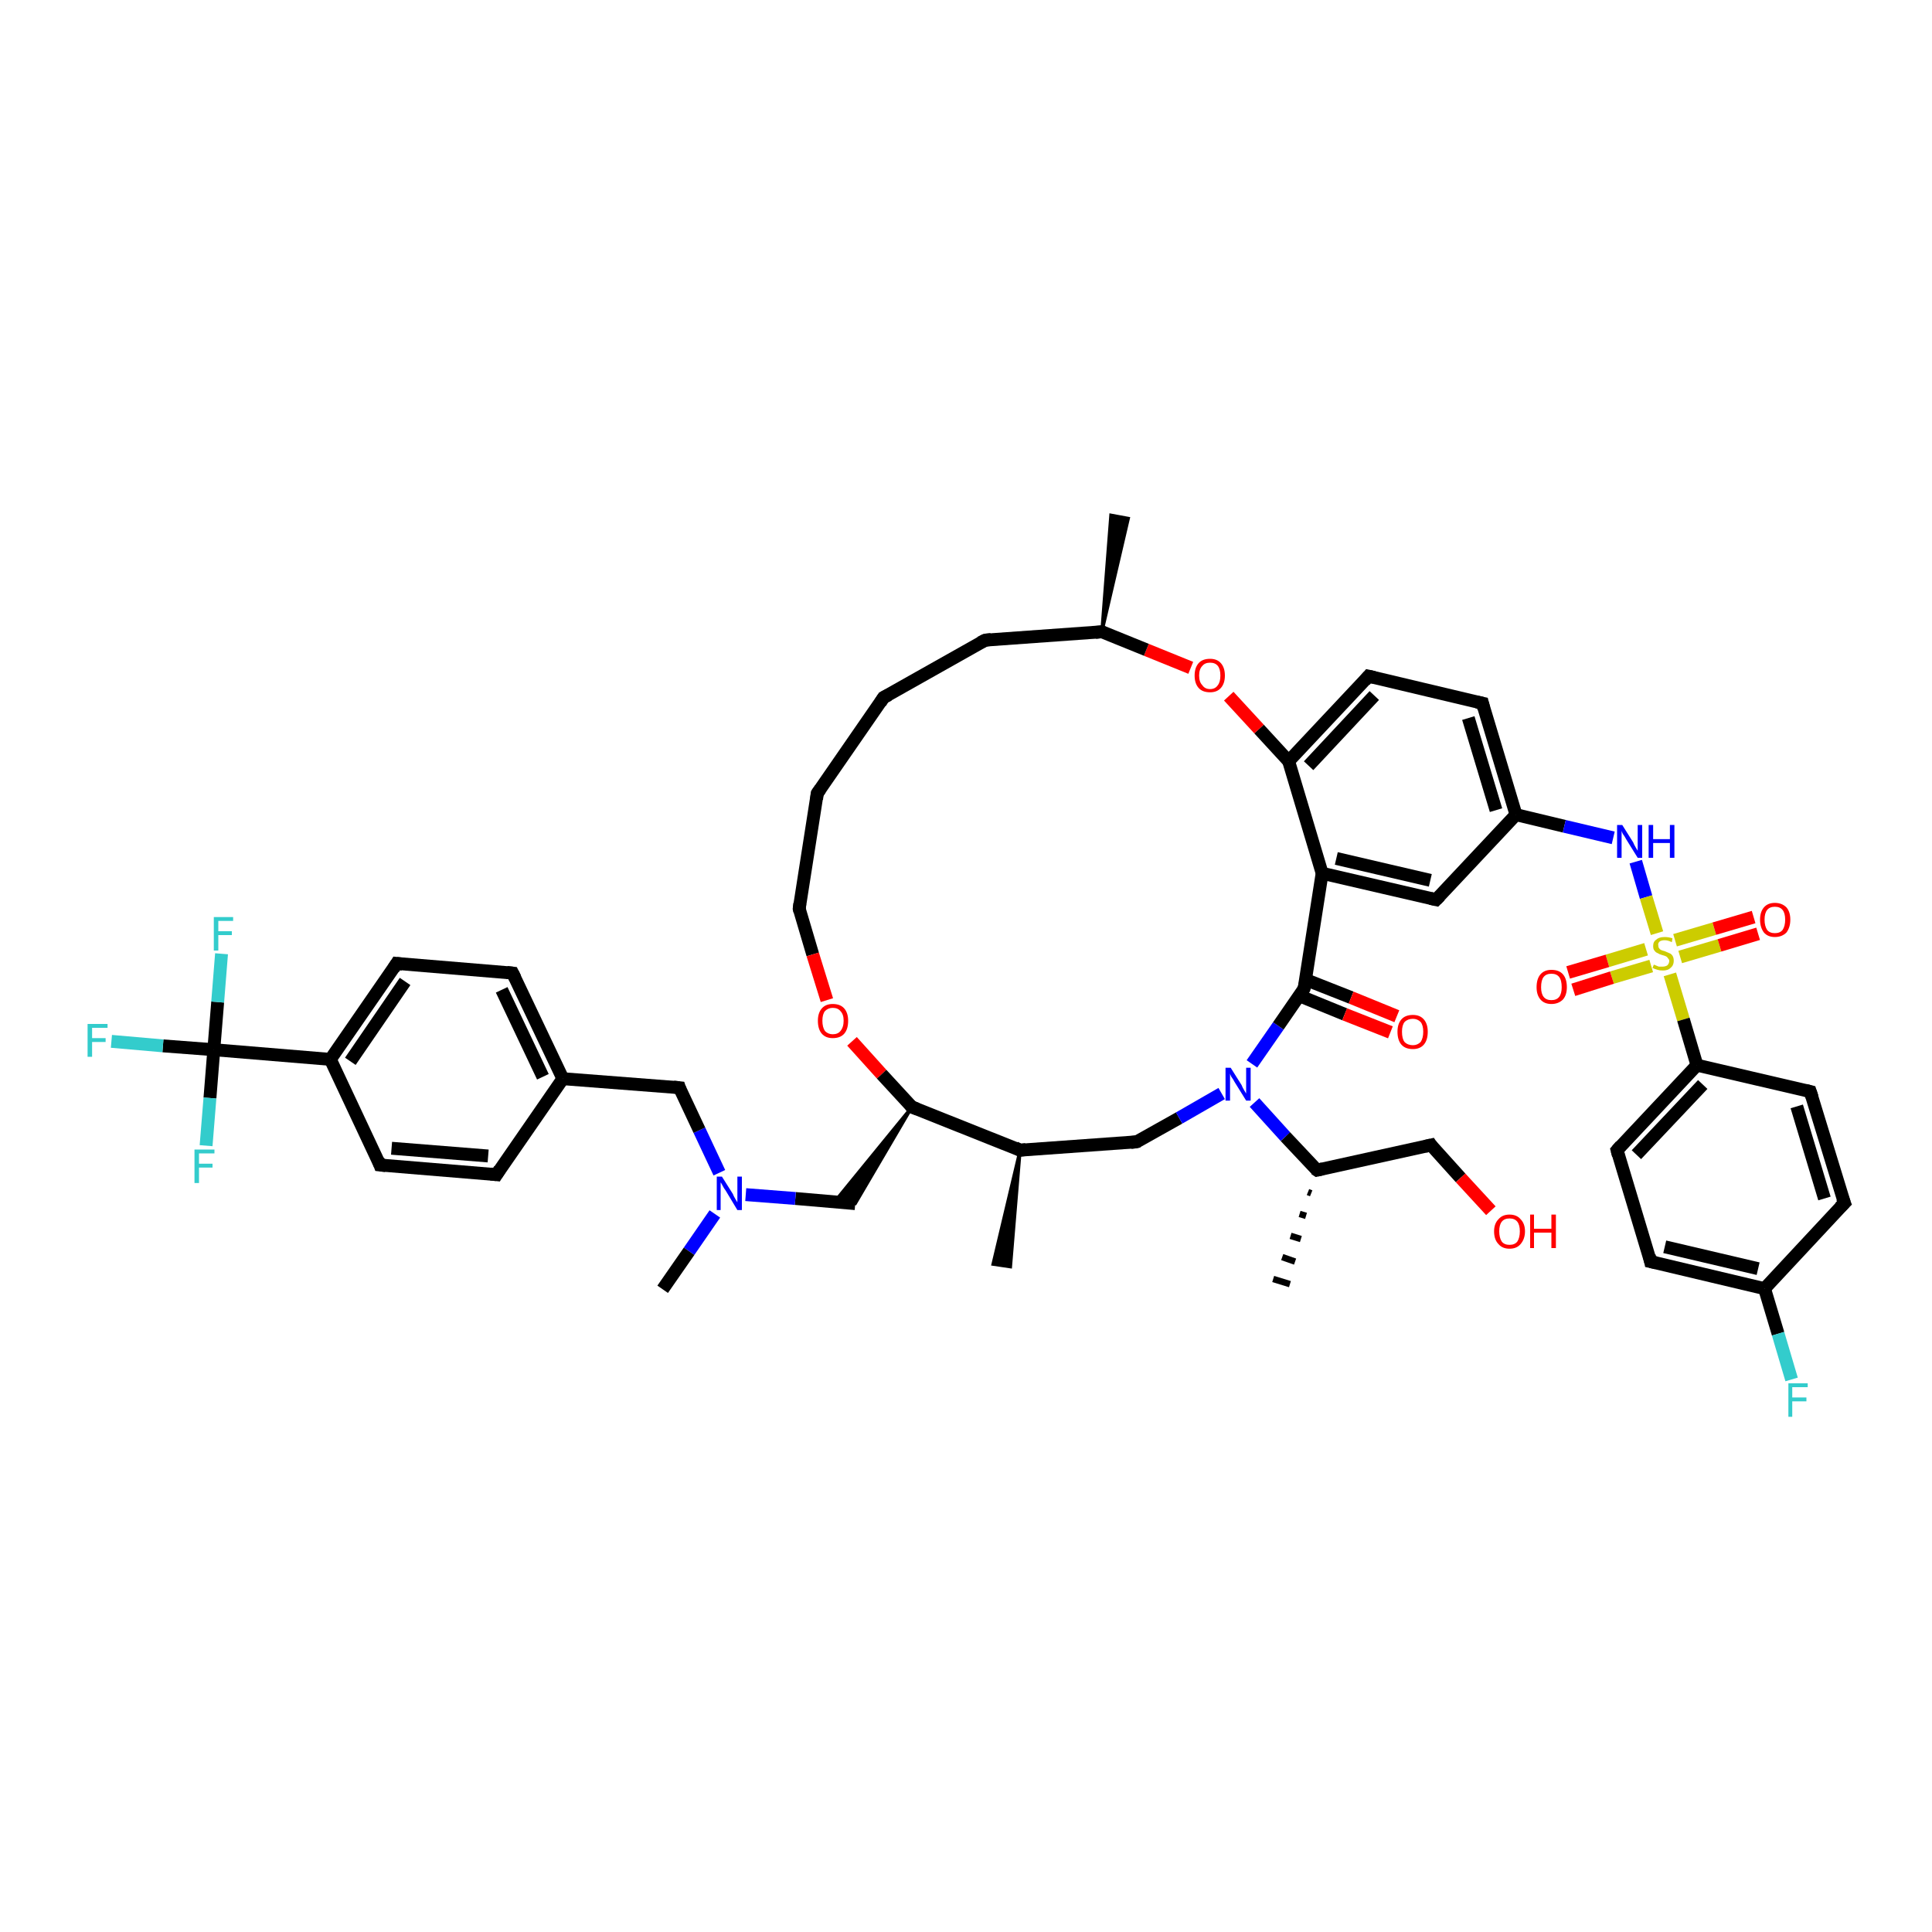 <?xml version='1.0' encoding='iso-8859-1'?>
<svg version='1.1' baseProfile='full'
              xmlns='http://www.w3.org/2000/svg'
                      xmlns:rdkit='http://www.rdkit.org/xml'
                      xmlns:xlink='http://www.w3.org/1999/xlink'
                  xml:space='preserve'
width='300px' height='300px' viewBox='0 0 300 300'>
<!-- END OF HEADER -->
<rect style='opacity:1.0;fill:#FFFFFF;stroke:none' width='300.0' height='300.0' x='0.0' y='0.0'> </rect>
<path class='bond-0 atom-1 atom-0' d='M 171.1,98.1 L 172.5,80.0 L 175.2,80.5 Z' style='fill:#000000;fill-rule:evenodd;fill-opacity:1;stroke:#000000;stroke-width:0.5px;stroke-linecap:butt;stroke-linejoin:miter;stroke-opacity:1;' />
<path class='bond-1 atom-1 atom-2' d='M 171.1,98.1 L 153.0,99.4' style='fill:none;fill-rule:evenodd;stroke:#000000;stroke-width:2.0px;stroke-linecap:butt;stroke-linejoin:miter;stroke-opacity:1' />
<path class='bond-2 atom-2 atom-3' d='M 153.0,99.4 L 137.2,108.3' style='fill:none;fill-rule:evenodd;stroke:#000000;stroke-width:2.0px;stroke-linecap:butt;stroke-linejoin:miter;stroke-opacity:1' />
<path class='bond-3 atom-3 atom-4' d='M 137.2,108.3 L 126.9,123.2' style='fill:none;fill-rule:evenodd;stroke:#000000;stroke-width:2.0px;stroke-linecap:butt;stroke-linejoin:miter;stroke-opacity:1' />
<path class='bond-4 atom-4 atom-5' d='M 126.9,123.2 L 124.1,141.1' style='fill:none;fill-rule:evenodd;stroke:#000000;stroke-width:2.0px;stroke-linecap:butt;stroke-linejoin:miter;stroke-opacity:1' />
<path class='bond-5 atom-5 atom-6' d='M 124.1,141.1 L 126.2,148.2' style='fill:none;fill-rule:evenodd;stroke:#000000;stroke-width:2.0px;stroke-linecap:butt;stroke-linejoin:miter;stroke-opacity:1' />
<path class='bond-5 atom-5 atom-6' d='M 126.2,148.2 L 128.4,155.3' style='fill:none;fill-rule:evenodd;stroke:#FF0000;stroke-width:2.0px;stroke-linecap:butt;stroke-linejoin:miter;stroke-opacity:1' />
<path class='bond-6 atom-6 atom-7' d='M 132.3,161.7 L 136.9,166.8' style='fill:none;fill-rule:evenodd;stroke:#FF0000;stroke-width:2.0px;stroke-linecap:butt;stroke-linejoin:miter;stroke-opacity:1' />
<path class='bond-6 atom-6 atom-7' d='M 136.9,166.8 L 141.6,171.9' style='fill:none;fill-rule:evenodd;stroke:#000000;stroke-width:2.0px;stroke-linecap:butt;stroke-linejoin:miter;stroke-opacity:1' />
<path class='bond-7 atom-7 atom-8' d='M 141.6,171.9 L 132.8,186.9 L 129.6,186.6 Z' style='fill:#000000;fill-rule:evenodd;fill-opacity:1;stroke:#000000;stroke-width:0.5px;stroke-linecap:butt;stroke-linejoin:miter;stroke-opacity:1;' />
<path class='bond-8 atom-8 atom-9' d='M 132.8,186.9 L 123.5,186.1' style='fill:none;fill-rule:evenodd;stroke:#000000;stroke-width:2.0px;stroke-linecap:butt;stroke-linejoin:miter;stroke-opacity:1' />
<path class='bond-8 atom-8 atom-9' d='M 123.5,186.1 L 115.8,185.5' style='fill:none;fill-rule:evenodd;stroke:#0000FF;stroke-width:2.0px;stroke-linecap:butt;stroke-linejoin:miter;stroke-opacity:1' />
<path class='bond-9 atom-9 atom-10' d='M 111.0,188.5 L 107.0,194.3' style='fill:none;fill-rule:evenodd;stroke:#0000FF;stroke-width:2.0px;stroke-linecap:butt;stroke-linejoin:miter;stroke-opacity:1' />
<path class='bond-9 atom-9 atom-10' d='M 107.0,194.3 L 102.9,200.2' style='fill:none;fill-rule:evenodd;stroke:#000000;stroke-width:2.0px;stroke-linecap:butt;stroke-linejoin:miter;stroke-opacity:1' />
<path class='bond-10 atom-9 atom-11' d='M 111.7,182.1 L 108.6,175.5' style='fill:none;fill-rule:evenodd;stroke:#0000FF;stroke-width:2.0px;stroke-linecap:butt;stroke-linejoin:miter;stroke-opacity:1' />
<path class='bond-10 atom-9 atom-11' d='M 108.6,175.5 L 105.5,168.9' style='fill:none;fill-rule:evenodd;stroke:#000000;stroke-width:2.0px;stroke-linecap:butt;stroke-linejoin:miter;stroke-opacity:1' />
<path class='bond-11 atom-11 atom-12' d='M 105.5,168.9 L 87.4,167.5' style='fill:none;fill-rule:evenodd;stroke:#000000;stroke-width:2.0px;stroke-linecap:butt;stroke-linejoin:miter;stroke-opacity:1' />
<path class='bond-12 atom-12 atom-13' d='M 87.4,167.5 L 79.6,151.1' style='fill:none;fill-rule:evenodd;stroke:#000000;stroke-width:2.0px;stroke-linecap:butt;stroke-linejoin:miter;stroke-opacity:1' />
<path class='bond-12 atom-12 atom-13' d='M 84.3,167.2 L 77.9,153.7' style='fill:none;fill-rule:evenodd;stroke:#000000;stroke-width:2.0px;stroke-linecap:butt;stroke-linejoin:miter;stroke-opacity:1' />
<path class='bond-13 atom-13 atom-14' d='M 79.6,151.1 L 61.6,149.6' style='fill:none;fill-rule:evenodd;stroke:#000000;stroke-width:2.0px;stroke-linecap:butt;stroke-linejoin:miter;stroke-opacity:1' />
<path class='bond-14 atom-14 atom-15' d='M 61.6,149.6 L 51.3,164.5' style='fill:none;fill-rule:evenodd;stroke:#000000;stroke-width:2.0px;stroke-linecap:butt;stroke-linejoin:miter;stroke-opacity:1' />
<path class='bond-14 atom-14 atom-15' d='M 62.9,152.4 L 54.4,164.8' style='fill:none;fill-rule:evenodd;stroke:#000000;stroke-width:2.0px;stroke-linecap:butt;stroke-linejoin:miter;stroke-opacity:1' />
<path class='bond-15 atom-15 atom-16' d='M 51.3,164.5 L 33.2,163.0' style='fill:none;fill-rule:evenodd;stroke:#000000;stroke-width:2.0px;stroke-linecap:butt;stroke-linejoin:miter;stroke-opacity:1' />
<path class='bond-16 atom-16 atom-17' d='M 33.2,163.0 L 25.3,162.4' style='fill:none;fill-rule:evenodd;stroke:#000000;stroke-width:2.0px;stroke-linecap:butt;stroke-linejoin:miter;stroke-opacity:1' />
<path class='bond-16 atom-16 atom-17' d='M 25.3,162.4 L 17.3,161.7' style='fill:none;fill-rule:evenodd;stroke:#33CCCC;stroke-width:2.0px;stroke-linecap:butt;stroke-linejoin:miter;stroke-opacity:1' />
<path class='bond-17 atom-16 atom-18' d='M 33.2,163.0 L 33.8,155.6' style='fill:none;fill-rule:evenodd;stroke:#000000;stroke-width:2.0px;stroke-linecap:butt;stroke-linejoin:miter;stroke-opacity:1' />
<path class='bond-17 atom-16 atom-18' d='M 33.8,155.6 L 34.4,148.1' style='fill:none;fill-rule:evenodd;stroke:#33CCCC;stroke-width:2.0px;stroke-linecap:butt;stroke-linejoin:miter;stroke-opacity:1' />
<path class='bond-18 atom-16 atom-19' d='M 33.2,163.0 L 32.6,170.5' style='fill:none;fill-rule:evenodd;stroke:#000000;stroke-width:2.0px;stroke-linecap:butt;stroke-linejoin:miter;stroke-opacity:1' />
<path class='bond-18 atom-16 atom-19' d='M 32.6,170.5 L 32.0,177.9' style='fill:none;fill-rule:evenodd;stroke:#33CCCC;stroke-width:2.0px;stroke-linecap:butt;stroke-linejoin:miter;stroke-opacity:1' />
<path class='bond-19 atom-15 atom-20' d='M 51.3,164.5 L 59.0,180.9' style='fill:none;fill-rule:evenodd;stroke:#000000;stroke-width:2.0px;stroke-linecap:butt;stroke-linejoin:miter;stroke-opacity:1' />
<path class='bond-20 atom-20 atom-21' d='M 59.0,180.9 L 77.1,182.4' style='fill:none;fill-rule:evenodd;stroke:#000000;stroke-width:2.0px;stroke-linecap:butt;stroke-linejoin:miter;stroke-opacity:1' />
<path class='bond-20 atom-20 atom-21' d='M 60.8,178.3 L 75.8,179.5' style='fill:none;fill-rule:evenodd;stroke:#000000;stroke-width:2.0px;stroke-linecap:butt;stroke-linejoin:miter;stroke-opacity:1' />
<path class='bond-21 atom-7 atom-22' d='M 141.6,171.9 L 158.4,178.6' style='fill:none;fill-rule:evenodd;stroke:#000000;stroke-width:2.0px;stroke-linecap:butt;stroke-linejoin:miter;stroke-opacity:1' />
<path class='bond-22 atom-22 atom-23' d='M 158.4,178.6 L 156.9,196.7 L 154.2,196.3 Z' style='fill:#000000;fill-rule:evenodd;fill-opacity:1;stroke:#000000;stroke-width:0.5px;stroke-linecap:butt;stroke-linejoin:miter;stroke-opacity:1;' />
<path class='bond-23 atom-22 atom-24' d='M 158.4,178.6 L 176.5,177.3' style='fill:none;fill-rule:evenodd;stroke:#000000;stroke-width:2.0px;stroke-linecap:butt;stroke-linejoin:miter;stroke-opacity:1' />
<path class='bond-24 atom-24 atom-25' d='M 176.5,177.3 L 183.1,173.6' style='fill:none;fill-rule:evenodd;stroke:#000000;stroke-width:2.0px;stroke-linecap:butt;stroke-linejoin:miter;stroke-opacity:1' />
<path class='bond-24 atom-24 atom-25' d='M 183.1,173.6 L 189.7,169.8' style='fill:none;fill-rule:evenodd;stroke:#0000FF;stroke-width:2.0px;stroke-linecap:butt;stroke-linejoin:miter;stroke-opacity:1' />
<path class='bond-25 atom-25 atom-26' d='M 194.8,171.2 L 199.6,176.5' style='fill:none;fill-rule:evenodd;stroke:#0000FF;stroke-width:2.0px;stroke-linecap:butt;stroke-linejoin:miter;stroke-opacity:1' />
<path class='bond-25 atom-25 atom-26' d='M 199.6,176.5 L 204.5,181.7' style='fill:none;fill-rule:evenodd;stroke:#000000;stroke-width:2.0px;stroke-linecap:butt;stroke-linejoin:miter;stroke-opacity:1' />
<path class='bond-26 atom-26 atom-27' d='M 203.6,185.3 L 203.1,185.1' style='fill:none;fill-rule:evenodd;stroke:#000000;stroke-width:1.0px;stroke-linecap:butt;stroke-linejoin:miter;stroke-opacity:1' />
<path class='bond-26 atom-26 atom-27' d='M 202.8,188.8 L 201.8,188.5' style='fill:none;fill-rule:evenodd;stroke:#000000;stroke-width:1.0px;stroke-linecap:butt;stroke-linejoin:miter;stroke-opacity:1' />
<path class='bond-26 atom-26 atom-27' d='M 202.0,192.4 L 200.4,191.9' style='fill:none;fill-rule:evenodd;stroke:#000000;stroke-width:1.0px;stroke-linecap:butt;stroke-linejoin:miter;stroke-opacity:1' />
<path class='bond-26 atom-26 atom-27' d='M 201.1,195.9 L 199.1,195.2' style='fill:none;fill-rule:evenodd;stroke:#000000;stroke-width:1.0px;stroke-linecap:butt;stroke-linejoin:miter;stroke-opacity:1' />
<path class='bond-26 atom-26 atom-27' d='M 200.3,199.4 L 197.7,198.6' style='fill:none;fill-rule:evenodd;stroke:#000000;stroke-width:1.0px;stroke-linecap:butt;stroke-linejoin:miter;stroke-opacity:1' />
<path class='bond-27 atom-26 atom-28' d='M 204.5,181.7 L 222.2,177.8' style='fill:none;fill-rule:evenodd;stroke:#000000;stroke-width:2.0px;stroke-linecap:butt;stroke-linejoin:miter;stroke-opacity:1' />
<path class='bond-28 atom-28 atom-29' d='M 222.2,177.8 L 226.8,182.9' style='fill:none;fill-rule:evenodd;stroke:#000000;stroke-width:2.0px;stroke-linecap:butt;stroke-linejoin:miter;stroke-opacity:1' />
<path class='bond-28 atom-28 atom-29' d='M 226.8,182.9 L 231.5,188.0' style='fill:none;fill-rule:evenodd;stroke:#FF0000;stroke-width:2.0px;stroke-linecap:butt;stroke-linejoin:miter;stroke-opacity:1' />
<path class='bond-29 atom-25 atom-30' d='M 194.4,165.2 L 198.5,159.3' style='fill:none;fill-rule:evenodd;stroke:#0000FF;stroke-width:2.0px;stroke-linecap:butt;stroke-linejoin:miter;stroke-opacity:1' />
<path class='bond-29 atom-25 atom-30' d='M 198.5,159.3 L 202.5,153.5' style='fill:none;fill-rule:evenodd;stroke:#000000;stroke-width:2.0px;stroke-linecap:butt;stroke-linejoin:miter;stroke-opacity:1' />
<path class='bond-30 atom-30 atom-31' d='M 201.7,154.6 L 208.8,157.5' style='fill:none;fill-rule:evenodd;stroke:#000000;stroke-width:2.0px;stroke-linecap:butt;stroke-linejoin:miter;stroke-opacity:1' />
<path class='bond-30 atom-30 atom-31' d='M 208.8,157.5 L 215.9,160.3' style='fill:none;fill-rule:evenodd;stroke:#FF0000;stroke-width:2.0px;stroke-linecap:butt;stroke-linejoin:miter;stroke-opacity:1' />
<path class='bond-30 atom-30 atom-31' d='M 202.7,152.1 L 209.8,154.9' style='fill:none;fill-rule:evenodd;stroke:#000000;stroke-width:2.0px;stroke-linecap:butt;stroke-linejoin:miter;stroke-opacity:1' />
<path class='bond-30 atom-30 atom-31' d='M 209.8,154.9 L 216.9,157.8' style='fill:none;fill-rule:evenodd;stroke:#FF0000;stroke-width:2.0px;stroke-linecap:butt;stroke-linejoin:miter;stroke-opacity:1' />
<path class='bond-31 atom-30 atom-32' d='M 202.5,153.5 L 205.3,135.6' style='fill:none;fill-rule:evenodd;stroke:#000000;stroke-width:2.0px;stroke-linecap:butt;stroke-linejoin:miter;stroke-opacity:1' />
<path class='bond-32 atom-32 atom-33' d='M 205.3,135.6 L 223.0,139.7' style='fill:none;fill-rule:evenodd;stroke:#000000;stroke-width:2.0px;stroke-linecap:butt;stroke-linejoin:miter;stroke-opacity:1' />
<path class='bond-32 atom-32 atom-33' d='M 207.5,133.3 L 222.1,136.7' style='fill:none;fill-rule:evenodd;stroke:#000000;stroke-width:2.0px;stroke-linecap:butt;stroke-linejoin:miter;stroke-opacity:1' />
<path class='bond-33 atom-33 atom-34' d='M 223.0,139.7 L 235.4,126.5' style='fill:none;fill-rule:evenodd;stroke:#000000;stroke-width:2.0px;stroke-linecap:butt;stroke-linejoin:miter;stroke-opacity:1' />
<path class='bond-34 atom-34 atom-35' d='M 235.4,126.5 L 242.9,128.3' style='fill:none;fill-rule:evenodd;stroke:#000000;stroke-width:2.0px;stroke-linecap:butt;stroke-linejoin:miter;stroke-opacity:1' />
<path class='bond-34 atom-34 atom-35' d='M 242.9,128.3 L 250.5,130.1' style='fill:none;fill-rule:evenodd;stroke:#0000FF;stroke-width:2.0px;stroke-linecap:butt;stroke-linejoin:miter;stroke-opacity:1' />
<path class='bond-35 atom-35 atom-36' d='M 254.0,133.8 L 255.6,139.3' style='fill:none;fill-rule:evenodd;stroke:#0000FF;stroke-width:2.0px;stroke-linecap:butt;stroke-linejoin:miter;stroke-opacity:1' />
<path class='bond-35 atom-35 atom-36' d='M 255.6,139.3 L 257.3,144.9' style='fill:none;fill-rule:evenodd;stroke:#CCCC00;stroke-width:2.0px;stroke-linecap:butt;stroke-linejoin:miter;stroke-opacity:1' />
<path class='bond-36 atom-36 atom-37' d='M 255.6,147.4 L 249.6,149.2' style='fill:none;fill-rule:evenodd;stroke:#CCCC00;stroke-width:2.0px;stroke-linecap:butt;stroke-linejoin:miter;stroke-opacity:1' />
<path class='bond-36 atom-36 atom-37' d='M 249.6,149.2 L 243.5,151.0' style='fill:none;fill-rule:evenodd;stroke:#FF0000;stroke-width:2.0px;stroke-linecap:butt;stroke-linejoin:miter;stroke-opacity:1' />
<path class='bond-36 atom-36 atom-37' d='M 256.4,150.0 L 250.3,151.8' style='fill:none;fill-rule:evenodd;stroke:#CCCC00;stroke-width:2.0px;stroke-linecap:butt;stroke-linejoin:miter;stroke-opacity:1' />
<path class='bond-36 atom-36 atom-37' d='M 250.3,151.8 L 244.3,153.7' style='fill:none;fill-rule:evenodd;stroke:#FF0000;stroke-width:2.0px;stroke-linecap:butt;stroke-linejoin:miter;stroke-opacity:1' />
<path class='bond-37 atom-36 atom-38' d='M 260.9,148.6 L 267.0,146.8' style='fill:none;fill-rule:evenodd;stroke:#CCCC00;stroke-width:2.0px;stroke-linecap:butt;stroke-linejoin:miter;stroke-opacity:1' />
<path class='bond-37 atom-36 atom-38' d='M 267.0,146.8 L 273.0,145.0' style='fill:none;fill-rule:evenodd;stroke:#FF0000;stroke-width:2.0px;stroke-linecap:butt;stroke-linejoin:miter;stroke-opacity:1' />
<path class='bond-37 atom-36 atom-38' d='M 260.1,146.0 L 266.2,144.2' style='fill:none;fill-rule:evenodd;stroke:#CCCC00;stroke-width:2.0px;stroke-linecap:butt;stroke-linejoin:miter;stroke-opacity:1' />
<path class='bond-37 atom-36 atom-38' d='M 266.2,144.2 L 272.3,142.4' style='fill:none;fill-rule:evenodd;stroke:#FF0000;stroke-width:2.0px;stroke-linecap:butt;stroke-linejoin:miter;stroke-opacity:1' />
<path class='bond-38 atom-36 atom-39' d='M 259.3,151.3 L 261.4,158.3' style='fill:none;fill-rule:evenodd;stroke:#CCCC00;stroke-width:2.0px;stroke-linecap:butt;stroke-linejoin:miter;stroke-opacity:1' />
<path class='bond-38 atom-36 atom-39' d='M 261.4,158.3 L 263.5,165.4' style='fill:none;fill-rule:evenodd;stroke:#000000;stroke-width:2.0px;stroke-linecap:butt;stroke-linejoin:miter;stroke-opacity:1' />
<path class='bond-39 atom-39 atom-40' d='M 263.5,165.4 L 251.1,178.6' style='fill:none;fill-rule:evenodd;stroke:#000000;stroke-width:2.0px;stroke-linecap:butt;stroke-linejoin:miter;stroke-opacity:1' />
<path class='bond-39 atom-39 atom-40' d='M 264.4,168.4 L 254.1,179.3' style='fill:none;fill-rule:evenodd;stroke:#000000;stroke-width:2.0px;stroke-linecap:butt;stroke-linejoin:miter;stroke-opacity:1' />
<path class='bond-40 atom-40 atom-41' d='M 251.1,178.6 L 256.3,195.9' style='fill:none;fill-rule:evenodd;stroke:#000000;stroke-width:2.0px;stroke-linecap:butt;stroke-linejoin:miter;stroke-opacity:1' />
<path class='bond-41 atom-41 atom-42' d='M 256.3,195.9 L 274.0,200.1' style='fill:none;fill-rule:evenodd;stroke:#000000;stroke-width:2.0px;stroke-linecap:butt;stroke-linejoin:miter;stroke-opacity:1' />
<path class='bond-41 atom-41 atom-42' d='M 258.5,193.6 L 273.0,197.0' style='fill:none;fill-rule:evenodd;stroke:#000000;stroke-width:2.0px;stroke-linecap:butt;stroke-linejoin:miter;stroke-opacity:1' />
<path class='bond-42 atom-42 atom-43' d='M 274.0,200.1 L 276.1,207.1' style='fill:none;fill-rule:evenodd;stroke:#000000;stroke-width:2.0px;stroke-linecap:butt;stroke-linejoin:miter;stroke-opacity:1' />
<path class='bond-42 atom-42 atom-43' d='M 276.1,207.1 L 278.2,214.2' style='fill:none;fill-rule:evenodd;stroke:#33CCCC;stroke-width:2.0px;stroke-linecap:butt;stroke-linejoin:miter;stroke-opacity:1' />
<path class='bond-43 atom-42 atom-44' d='M 274.0,200.1 L 286.4,186.8' style='fill:none;fill-rule:evenodd;stroke:#000000;stroke-width:2.0px;stroke-linecap:butt;stroke-linejoin:miter;stroke-opacity:1' />
<path class='bond-44 atom-44 atom-45' d='M 286.4,186.8 L 281.1,169.5' style='fill:none;fill-rule:evenodd;stroke:#000000;stroke-width:2.0px;stroke-linecap:butt;stroke-linejoin:miter;stroke-opacity:1' />
<path class='bond-44 atom-44 atom-45' d='M 283.3,186.1 L 279.0,171.8' style='fill:none;fill-rule:evenodd;stroke:#000000;stroke-width:2.0px;stroke-linecap:butt;stroke-linejoin:miter;stroke-opacity:1' />
<path class='bond-45 atom-34 atom-46' d='M 235.4,126.5 L 230.2,109.2' style='fill:none;fill-rule:evenodd;stroke:#000000;stroke-width:2.0px;stroke-linecap:butt;stroke-linejoin:miter;stroke-opacity:1' />
<path class='bond-45 atom-34 atom-46' d='M 232.3,125.8 L 228.0,111.5' style='fill:none;fill-rule:evenodd;stroke:#000000;stroke-width:2.0px;stroke-linecap:butt;stroke-linejoin:miter;stroke-opacity:1' />
<path class='bond-46 atom-46 atom-47' d='M 230.2,109.2 L 212.5,105.0' style='fill:none;fill-rule:evenodd;stroke:#000000;stroke-width:2.0px;stroke-linecap:butt;stroke-linejoin:miter;stroke-opacity:1' />
<path class='bond-47 atom-47 atom-48' d='M 212.5,105.0 L 200.1,118.2' style='fill:none;fill-rule:evenodd;stroke:#000000;stroke-width:2.0px;stroke-linecap:butt;stroke-linejoin:miter;stroke-opacity:1' />
<path class='bond-47 atom-47 atom-48' d='M 213.4,108.0 L 203.2,118.9' style='fill:none;fill-rule:evenodd;stroke:#000000;stroke-width:2.0px;stroke-linecap:butt;stroke-linejoin:miter;stroke-opacity:1' />
<path class='bond-48 atom-48 atom-49' d='M 200.1,118.2 L 195.5,113.2' style='fill:none;fill-rule:evenodd;stroke:#000000;stroke-width:2.0px;stroke-linecap:butt;stroke-linejoin:miter;stroke-opacity:1' />
<path class='bond-48 atom-48 atom-49' d='M 195.5,113.2 L 190.8,108.1' style='fill:none;fill-rule:evenodd;stroke:#FF0000;stroke-width:2.0px;stroke-linecap:butt;stroke-linejoin:miter;stroke-opacity:1' />
<path class='bond-49 atom-49 atom-1' d='M 184.9,103.7 L 178.0,100.9' style='fill:none;fill-rule:evenodd;stroke:#FF0000;stroke-width:2.0px;stroke-linecap:butt;stroke-linejoin:miter;stroke-opacity:1' />
<path class='bond-49 atom-49 atom-1' d='M 178.0,100.9 L 171.1,98.1' style='fill:none;fill-rule:evenodd;stroke:#000000;stroke-width:2.0px;stroke-linecap:butt;stroke-linejoin:miter;stroke-opacity:1' />
<path class='bond-50 atom-21 atom-12' d='M 77.1,182.4 L 87.4,167.5' style='fill:none;fill-rule:evenodd;stroke:#000000;stroke-width:2.0px;stroke-linecap:butt;stroke-linejoin:miter;stroke-opacity:1' />
<path class='bond-51 atom-48 atom-32' d='M 200.1,118.2 L 205.3,135.6' style='fill:none;fill-rule:evenodd;stroke:#000000;stroke-width:2.0px;stroke-linecap:butt;stroke-linejoin:miter;stroke-opacity:1' />
<path class='bond-52 atom-45 atom-39' d='M 281.1,169.5 L 263.5,165.4' style='fill:none;fill-rule:evenodd;stroke:#000000;stroke-width:2.0px;stroke-linecap:butt;stroke-linejoin:miter;stroke-opacity:1' />
<path d='M 170.1,98.2 L 171.1,98.1 L 171.4,98.3' style='fill:none;stroke:#000000;stroke-width:2.0px;stroke-linecap:butt;stroke-linejoin:miter;stroke-opacity:1;' />
<path d='M 153.9,99.3 L 153.0,99.4 L 152.2,99.8' style='fill:none;stroke:#000000;stroke-width:2.0px;stroke-linecap:butt;stroke-linejoin:miter;stroke-opacity:1;' />
<path d='M 138.0,107.9 L 137.2,108.3 L 136.7,109.1' style='fill:none;stroke:#000000;stroke-width:2.0px;stroke-linecap:butt;stroke-linejoin:miter;stroke-opacity:1;' />
<path d='M 127.4,122.5 L 126.9,123.2 L 126.8,124.1' style='fill:none;stroke:#000000;stroke-width:2.0px;stroke-linecap:butt;stroke-linejoin:miter;stroke-opacity:1;' />
<path d='M 124.2,140.3 L 124.1,141.1 L 124.2,141.5' style='fill:none;stroke:#000000;stroke-width:2.0px;stroke-linecap:butt;stroke-linejoin:miter;stroke-opacity:1;' />
<path d='M 141.3,171.6 L 141.6,171.9 L 142.4,172.2' style='fill:none;stroke:#000000;stroke-width:2.0px;stroke-linecap:butt;stroke-linejoin:miter;stroke-opacity:1;' />
<path d='M 105.6,169.2 L 105.5,168.9 L 104.6,168.8' style='fill:none;stroke:#000000;stroke-width:2.0px;stroke-linecap:butt;stroke-linejoin:miter;stroke-opacity:1;' />
<path d='M 80.0,151.9 L 79.6,151.1 L 78.7,151.0' style='fill:none;stroke:#000000;stroke-width:2.0px;stroke-linecap:butt;stroke-linejoin:miter;stroke-opacity:1;' />
<path d='M 62.5,149.7 L 61.6,149.6 L 61.1,150.4' style='fill:none;stroke:#000000;stroke-width:2.0px;stroke-linecap:butt;stroke-linejoin:miter;stroke-opacity:1;' />
<path d='M 58.7,180.1 L 59.0,180.9 L 59.9,181.0' style='fill:none;stroke:#000000;stroke-width:2.0px;stroke-linecap:butt;stroke-linejoin:miter;stroke-opacity:1;' />
<path d='M 76.2,182.3 L 77.1,182.4 L 77.6,181.6' style='fill:none;stroke:#000000;stroke-width:2.0px;stroke-linecap:butt;stroke-linejoin:miter;stroke-opacity:1;' />
<path d='M 157.6,178.2 L 158.4,178.6 L 159.3,178.5' style='fill:none;stroke:#000000;stroke-width:2.0px;stroke-linecap:butt;stroke-linejoin:miter;stroke-opacity:1;' />
<path d='M 175.6,177.4 L 176.5,177.3 L 176.8,177.2' style='fill:none;stroke:#000000;stroke-width:2.0px;stroke-linecap:butt;stroke-linejoin:miter;stroke-opacity:1;' />
<path d='M 204.2,181.5 L 204.5,181.7 L 205.4,181.5' style='fill:none;stroke:#000000;stroke-width:2.0px;stroke-linecap:butt;stroke-linejoin:miter;stroke-opacity:1;' />
<path d='M 221.3,178.0 L 222.2,177.8 L 222.4,178.1' style='fill:none;stroke:#000000;stroke-width:2.0px;stroke-linecap:butt;stroke-linejoin:miter;stroke-opacity:1;' />
<path d='M 202.3,153.8 L 202.5,153.5 L 202.7,152.6' style='fill:none;stroke:#000000;stroke-width:2.0px;stroke-linecap:butt;stroke-linejoin:miter;stroke-opacity:1;' />
<path d='M 222.1,139.5 L 223.0,139.7 L 223.6,139.1' style='fill:none;stroke:#000000;stroke-width:2.0px;stroke-linecap:butt;stroke-linejoin:miter;stroke-opacity:1;' />
<path d='M 251.7,177.9 L 251.1,178.6 L 251.3,179.4' style='fill:none;stroke:#000000;stroke-width:2.0px;stroke-linecap:butt;stroke-linejoin:miter;stroke-opacity:1;' />
<path d='M 256.1,195.0 L 256.3,195.9 L 257.2,196.1' style='fill:none;stroke:#000000;stroke-width:2.0px;stroke-linecap:butt;stroke-linejoin:miter;stroke-opacity:1;' />
<path d='M 285.7,187.5 L 286.4,186.8 L 286.1,186.0' style='fill:none;stroke:#000000;stroke-width:2.0px;stroke-linecap:butt;stroke-linejoin:miter;stroke-opacity:1;' />
<path d='M 281.4,170.4 L 281.1,169.5 L 280.3,169.3' style='fill:none;stroke:#000000;stroke-width:2.0px;stroke-linecap:butt;stroke-linejoin:miter;stroke-opacity:1;' />
<path d='M 230.4,110.0 L 230.2,109.2 L 229.3,109.0' style='fill:none;stroke:#000000;stroke-width:2.0px;stroke-linecap:butt;stroke-linejoin:miter;stroke-opacity:1;' />
<path d='M 213.4,105.2 L 212.5,105.0 L 211.9,105.7' style='fill:none;stroke:#000000;stroke-width:2.0px;stroke-linecap:butt;stroke-linejoin:miter;stroke-opacity:1;' />
<path class='atom-6' d='M 127.0 158.5
Q 127.0 157.3, 127.6 156.6
Q 128.2 155.9, 129.3 155.9
Q 130.5 155.9, 131.1 156.6
Q 131.7 157.3, 131.7 158.5
Q 131.7 159.8, 131.1 160.5
Q 130.5 161.2, 129.3 161.2
Q 128.2 161.2, 127.6 160.5
Q 127.0 159.8, 127.0 158.5
M 129.3 160.6
Q 130.1 160.6, 130.5 160.1
Q 131.0 159.5, 131.0 158.5
Q 131.0 157.5, 130.5 157.0
Q 130.1 156.5, 129.3 156.5
Q 128.6 156.5, 128.1 157.0
Q 127.7 157.5, 127.7 158.5
Q 127.7 159.5, 128.1 160.1
Q 128.6 160.6, 129.3 160.6
' fill='#FF0000'/>
<path class='atom-9' d='M 112.1 182.7
L 113.8 185.4
Q 113.9 185.7, 114.2 186.2
Q 114.5 186.7, 114.5 186.7
L 114.5 182.7
L 115.2 182.7
L 115.2 187.9
L 114.5 187.9
L 112.7 184.9
Q 112.4 184.5, 112.2 184.1
Q 112.0 183.7, 111.9 183.6
L 111.9 187.9
L 111.3 187.9
L 111.3 182.7
L 112.1 182.7
' fill='#0000FF'/>
<path class='atom-17' d='M 13.6 159.0
L 16.7 159.0
L 16.7 159.6
L 14.3 159.6
L 14.3 161.2
L 16.4 161.2
L 16.4 161.8
L 14.3 161.8
L 14.3 164.1
L 13.6 164.1
L 13.6 159.0
' fill='#33CCCC'/>
<path class='atom-18' d='M 33.2 142.4
L 36.2 142.4
L 36.2 143.0
L 33.9 143.0
L 33.9 144.6
L 36.0 144.6
L 36.0 145.2
L 33.9 145.2
L 33.9 147.6
L 33.2 147.6
L 33.2 142.4
' fill='#33CCCC'/>
<path class='atom-19' d='M 30.2 178.5
L 33.3 178.5
L 33.3 179.1
L 30.9 179.1
L 30.9 180.7
L 33.0 180.7
L 33.0 181.3
L 30.9 181.3
L 30.9 183.7
L 30.2 183.7
L 30.2 178.5
' fill='#33CCCC'/>
<path class='atom-25' d='M 191.1 165.8
L 192.8 168.5
Q 192.9 168.8, 193.2 169.3
Q 193.5 169.8, 193.5 169.8
L 193.5 165.8
L 194.2 165.8
L 194.2 170.9
L 193.5 170.9
L 191.7 168.0
Q 191.5 167.6, 191.2 167.2
Q 191.0 166.8, 191.0 166.7
L 191.0 170.9
L 190.3 170.9
L 190.3 165.8
L 191.1 165.8
' fill='#0000FF'/>
<path class='atom-29' d='M 232.0 191.2
Q 232.0 190.0, 232.7 189.3
Q 233.3 188.6, 234.4 188.6
Q 235.5 188.6, 236.1 189.3
Q 236.8 190.0, 236.8 191.2
Q 236.8 192.4, 236.1 193.2
Q 235.5 193.9, 234.4 193.9
Q 233.3 193.9, 232.7 193.2
Q 232.0 192.5, 232.0 191.2
M 234.4 193.3
Q 235.2 193.3, 235.6 192.8
Q 236.0 192.2, 236.0 191.2
Q 236.0 190.2, 235.6 189.7
Q 235.2 189.2, 234.4 189.2
Q 233.6 189.2, 233.2 189.7
Q 232.8 190.2, 232.8 191.2
Q 232.8 192.2, 233.2 192.8
Q 233.6 193.3, 234.4 193.3
' fill='#FF0000'/>
<path class='atom-29' d='M 237.6 188.6
L 238.2 188.6
L 238.2 190.8
L 240.9 190.8
L 240.9 188.6
L 241.6 188.6
L 241.6 193.8
L 240.9 193.8
L 240.9 191.4
L 238.2 191.4
L 238.2 193.8
L 237.6 193.8
L 237.6 188.6
' fill='#FF0000'/>
<path class='atom-31' d='M 217.0 160.2
Q 217.0 159.0, 217.6 158.3
Q 218.2 157.6, 219.4 157.6
Q 220.5 157.6, 221.1 158.3
Q 221.7 159.0, 221.7 160.2
Q 221.7 161.5, 221.1 162.2
Q 220.5 162.9, 219.4 162.9
Q 218.2 162.9, 217.6 162.2
Q 217.0 161.5, 217.0 160.2
M 219.4 162.3
Q 220.1 162.3, 220.6 161.8
Q 221.0 161.2, 221.0 160.2
Q 221.0 159.2, 220.6 158.7
Q 220.1 158.2, 219.4 158.2
Q 218.6 158.2, 218.1 158.7
Q 217.7 159.2, 217.7 160.2
Q 217.7 161.3, 218.1 161.8
Q 218.6 162.3, 219.4 162.3
' fill='#FF0000'/>
<path class='atom-35' d='M 251.9 128.1
L 253.6 130.8
Q 253.7 131.1, 254.0 131.6
Q 254.3 132.1, 254.3 132.1
L 254.3 128.1
L 255.0 128.1
L 255.0 133.2
L 254.3 133.2
L 252.5 130.3
Q 252.3 129.9, 252.0 129.5
Q 251.8 129.1, 251.8 129.0
L 251.8 133.2
L 251.1 133.2
L 251.1 128.1
L 251.9 128.1
' fill='#0000FF'/>
<path class='atom-35' d='M 256.0 128.1
L 256.7 128.1
L 256.7 130.3
L 259.3 130.3
L 259.3 128.1
L 260.0 128.1
L 260.0 133.2
L 259.3 133.2
L 259.3 130.9
L 256.7 130.9
L 256.7 133.2
L 256.0 133.2
L 256.0 128.1
' fill='#0000FF'/>
<path class='atom-36' d='M 256.8 149.8
Q 256.9 149.8, 257.1 149.9
Q 257.3 150.0, 257.6 150.1
Q 257.9 150.1, 258.1 150.1
Q 258.6 150.1, 258.9 149.9
Q 259.2 149.6, 259.2 149.2
Q 259.2 149.0, 259.0 148.8
Q 258.9 148.6, 258.7 148.5
Q 258.5 148.4, 258.1 148.3
Q 257.7 148.2, 257.4 148.0
Q 257.1 147.9, 256.9 147.6
Q 256.7 147.4, 256.7 146.9
Q 256.7 146.2, 257.2 145.9
Q 257.6 145.5, 258.5 145.5
Q 259.1 145.5, 259.7 145.7
L 259.6 146.3
Q 259.0 146.0, 258.5 146.0
Q 258.0 146.0, 257.7 146.2
Q 257.4 146.5, 257.5 146.8
Q 257.5 147.1, 257.6 147.2
Q 257.7 147.4, 257.9 147.5
Q 258.1 147.6, 258.5 147.7
Q 259.0 147.9, 259.2 148.0
Q 259.5 148.1, 259.7 148.4
Q 259.9 148.7, 259.9 149.2
Q 259.9 149.9, 259.4 150.3
Q 259.0 150.7, 258.2 150.7
Q 257.7 150.7, 257.4 150.6
Q 257.0 150.5, 256.6 150.3
L 256.8 149.8
' fill='#CCCC00'/>
<path class='atom-37' d='M 238.6 153.3
Q 238.6 152.0, 239.2 151.3
Q 239.8 150.6, 240.9 150.6
Q 242.1 150.6, 242.7 151.3
Q 243.3 152.0, 243.3 153.3
Q 243.3 154.5, 242.7 155.2
Q 242.0 155.9, 240.9 155.9
Q 239.8 155.9, 239.2 155.2
Q 238.6 154.5, 238.6 153.3
M 240.9 155.3
Q 241.7 155.3, 242.1 154.8
Q 242.5 154.3, 242.5 153.3
Q 242.5 152.2, 242.1 151.7
Q 241.7 151.2, 240.9 151.2
Q 240.1 151.2, 239.7 151.7
Q 239.3 152.2, 239.3 153.3
Q 239.3 154.3, 239.7 154.8
Q 240.1 155.3, 240.9 155.3
' fill='#FF0000'/>
<path class='atom-38' d='M 273.3 142.8
Q 273.3 141.6, 273.9 140.9
Q 274.5 140.2, 275.6 140.2
Q 276.7 140.2, 277.4 140.9
Q 278.0 141.6, 278.0 142.8
Q 278.0 144.0, 277.4 144.8
Q 276.7 145.5, 275.6 145.5
Q 274.5 145.5, 273.9 144.8
Q 273.3 144.0, 273.3 142.8
M 275.6 144.9
Q 276.4 144.9, 276.8 144.4
Q 277.2 143.8, 277.2 142.8
Q 277.2 141.8, 276.8 141.3
Q 276.4 140.8, 275.6 140.8
Q 274.8 140.8, 274.4 141.3
Q 274.0 141.8, 274.0 142.8
Q 274.0 143.8, 274.4 144.4
Q 274.8 144.9, 275.6 144.9
' fill='#FF0000'/>
<path class='atom-43' d='M 277.7 214.8
L 280.7 214.8
L 280.7 215.4
L 278.3 215.4
L 278.3 217.0
L 280.5 217.0
L 280.5 217.6
L 278.3 217.6
L 278.3 220.0
L 277.7 220.0
L 277.7 214.8
' fill='#33CCCC'/>
<path class='atom-49' d='M 185.5 104.9
Q 185.5 103.7, 186.1 103.0
Q 186.7 102.3, 187.9 102.3
Q 189.0 102.3, 189.6 103.0
Q 190.2 103.7, 190.2 104.9
Q 190.2 106.1, 189.6 106.8
Q 189.0 107.5, 187.9 107.5
Q 186.7 107.5, 186.1 106.8
Q 185.5 106.1, 185.5 104.9
M 187.9 107.0
Q 188.7 107.0, 189.1 106.4
Q 189.5 105.9, 189.5 104.9
Q 189.5 103.9, 189.1 103.4
Q 188.7 102.9, 187.9 102.9
Q 187.1 102.9, 186.7 103.4
Q 186.2 103.9, 186.2 104.9
Q 186.2 105.9, 186.7 106.4
Q 187.1 107.0, 187.9 107.0
' fill='#FF0000'/>
</svg>
